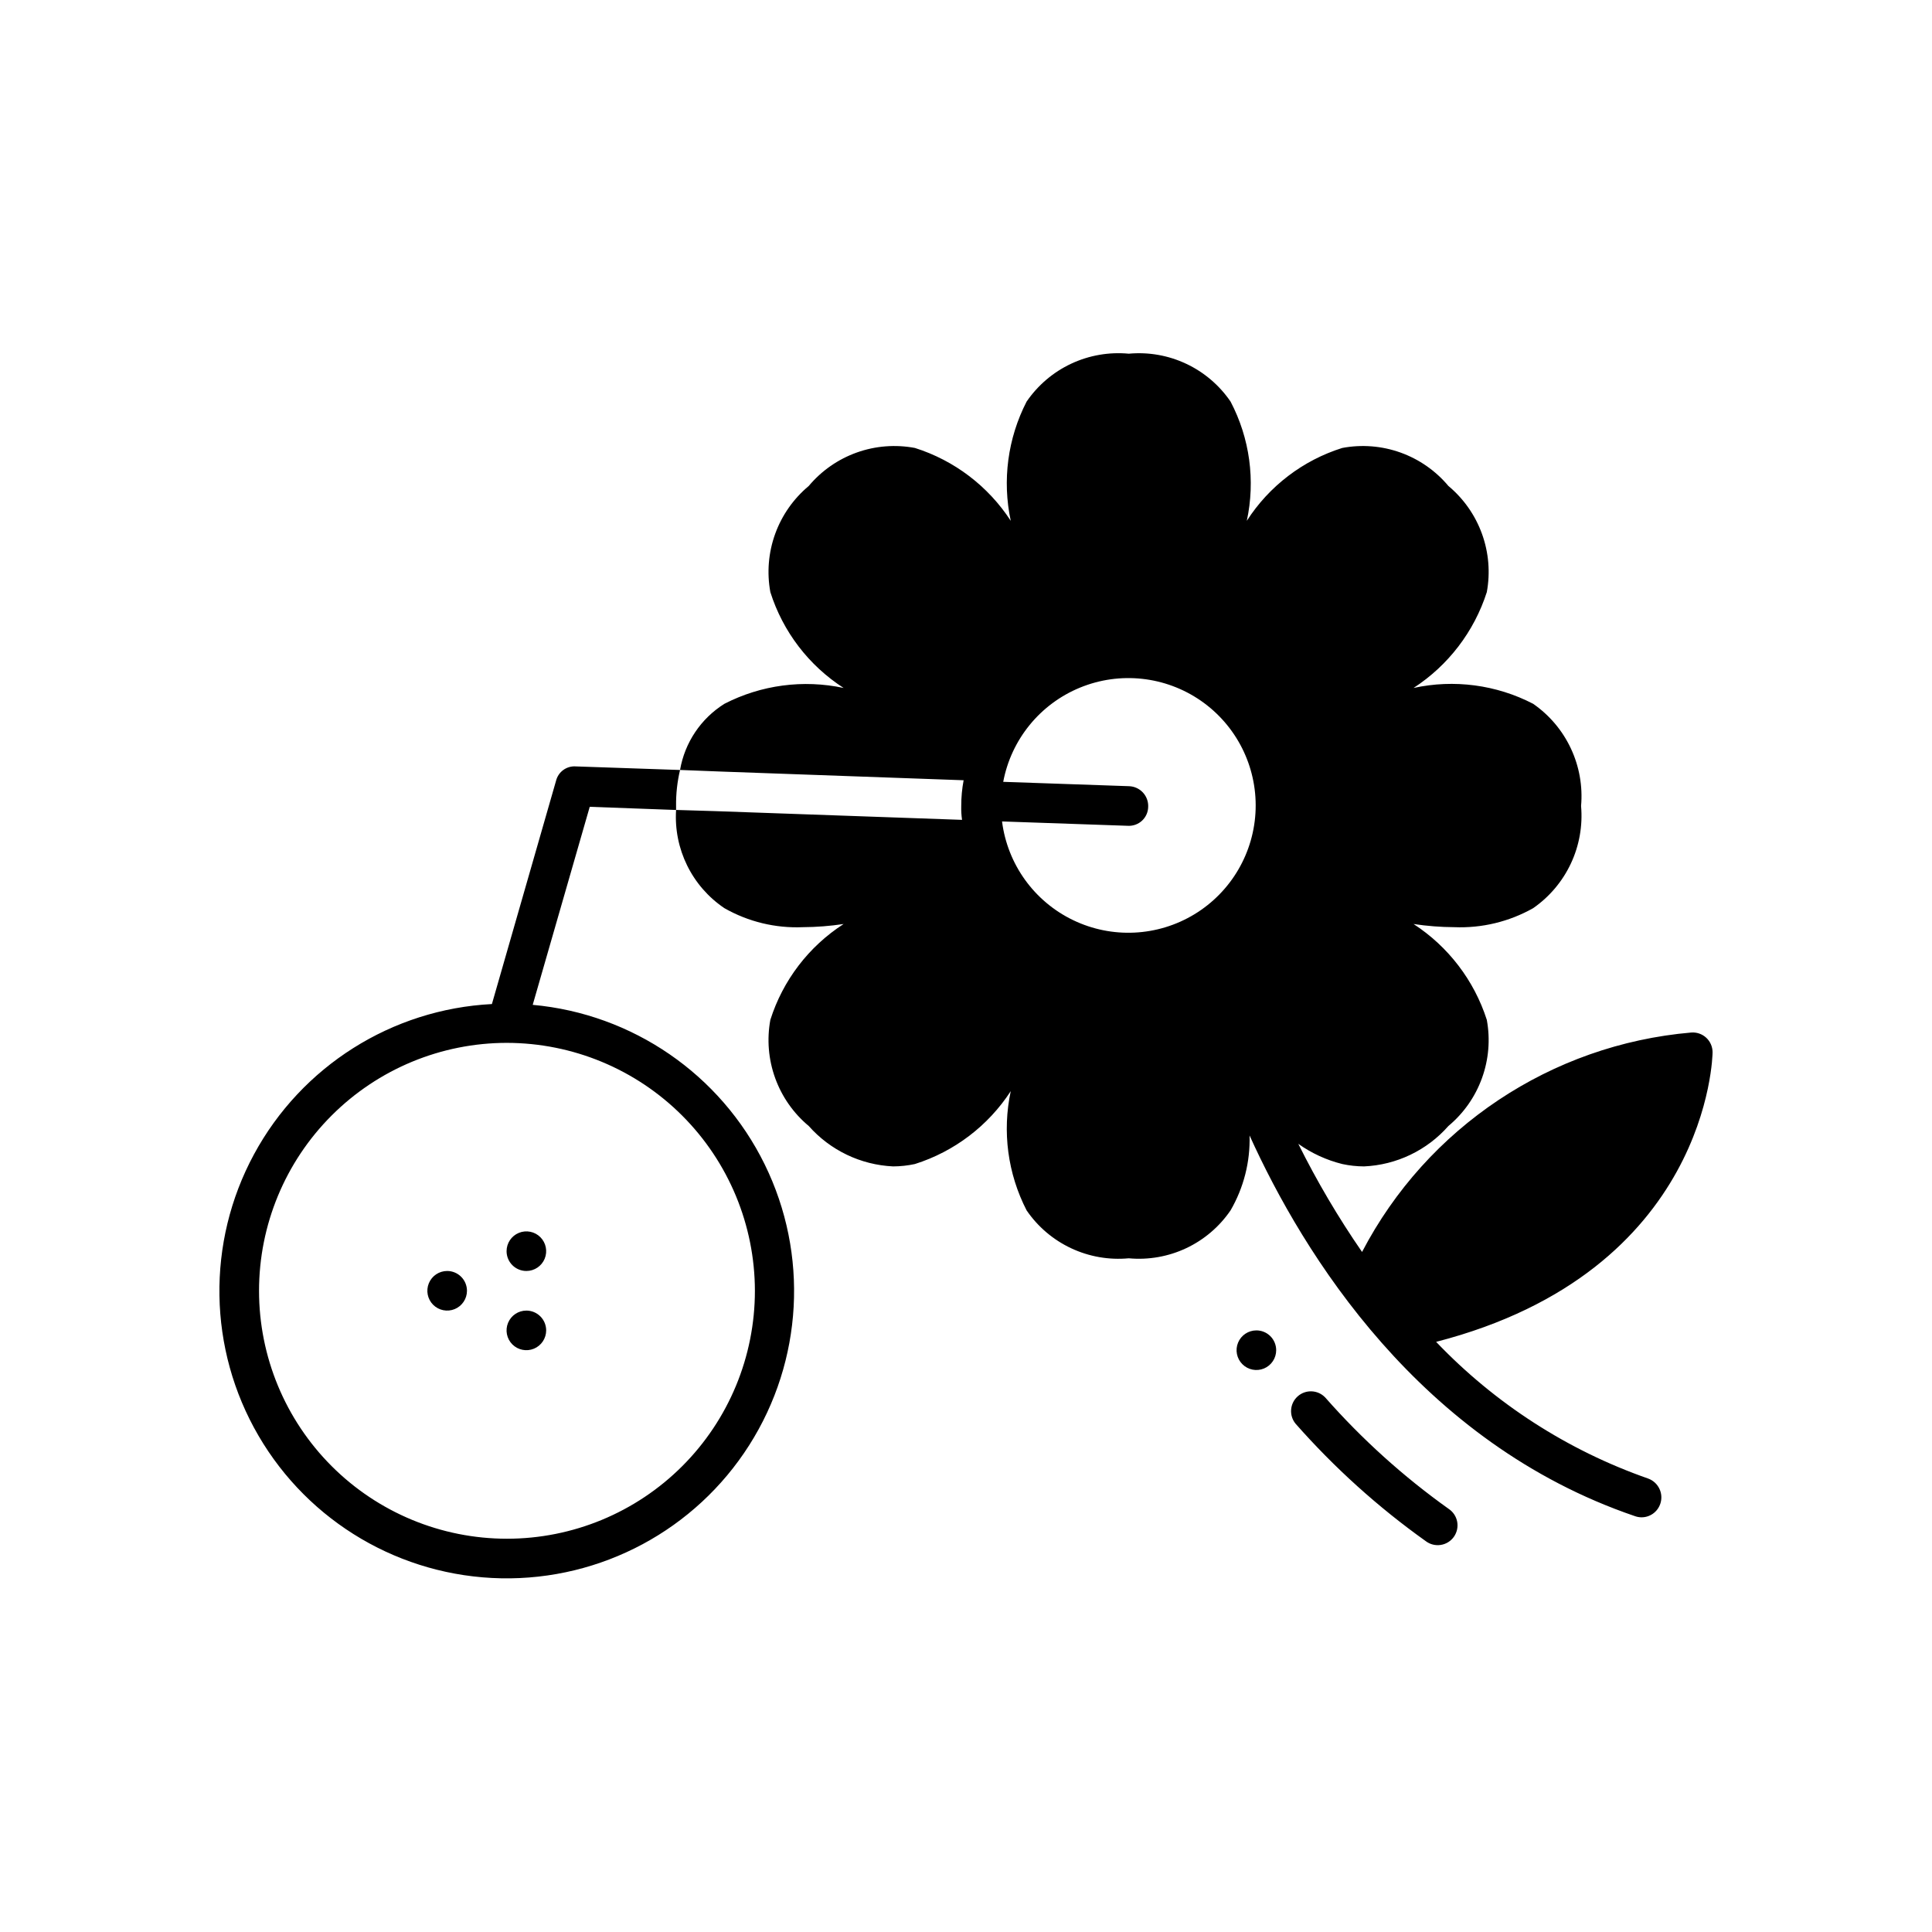 <?xml version="1.0" encoding="UTF-8"?>
<!-- Uploaded to: ICON Repo, www.iconrepo.com, Generator: ICON Repo Mixer Tools -->
<svg fill="#000000" width="800px" height="800px" version="1.1" viewBox="144 144 512 512" xmlns="http://www.w3.org/2000/svg">
 <path d="m527.89 543.85c1.188 0.781 2.012 2.012 2.277 3.41 0.262 1.398-0.051 2.844-0.871 4.008-0.824 1.16-2.082 1.941-3.488 2.156-1.41 0.215-2.844-0.148-3.977-1.012-12.641-9.012-24.203-19.441-34.469-31.09-1.816-2.176-1.57-5.402 0.551-7.285 2.121-1.883 5.356-1.734 7.301 0.328 9.727 11.047 20.691 20.938 32.676 29.484zm56.102-1.312h-0.004c-0.727 2.156-2.762 3.598-5.035 3.566-0.574-0.012-1.141-0.117-1.68-0.312-56.992-19.418-87.852-69.379-102.12-100.87h-0.004c0.195 6.953-1.547 13.82-5.035 19.836-2.957 4.332-7.016 7.793-11.758 10.027-4.742 2.231-9.996 3.156-15.219 2.676-5.234 0.492-10.508-0.426-15.27-2.66-4.762-2.234-8.84-5.699-11.809-10.043-5.008-9.73-6.488-20.891-4.199-31.594-5.977 9.188-14.953 16.012-25.402 19.316-1.895 0.41-3.832 0.621-5.769 0.629-8.594-0.398-16.66-4.262-22.359-10.707-4.039-3.363-7.109-7.742-8.898-12.688-1.789-4.941-2.231-10.27-1.281-15.441 3.316-10.469 10.184-19.453 19.418-25.402-3.578 0.539-7.191 0.82-10.812 0.84-7.262 0.309-14.465-1.438-20.781-5.035-8.59-5.789-13.465-15.695-12.805-26.031l10.496 0.316 65.285 2.309c-0.176-1.219-0.246-2.445-0.211-3.676-0.004-2.289 0.207-4.57 0.629-6.82l-64.445-2.309-10.707-0.418 0.004-0.004c1.246-7.25 5.519-13.621 11.754-17.527 9.73-5.004 20.895-6.488 31.594-4.199-9.234-5.945-16.102-14.93-19.418-25.402-0.949-5.168-0.508-10.5 1.281-15.441 1.789-4.941 4.859-9.32 8.898-12.688 3.371-4.027 7.754-7.082 12.699-8.855 4.941-1.77 10.27-2.191 15.43-1.219 10.449 3.301 19.426 10.129 25.402 19.312-2.289-10.699-0.809-21.863 4.199-31.594 2.969-4.34 7.047-7.809 11.809-10.043 4.762-2.231 10.035-3.148 15.27-2.656 5.223-0.48 10.477 0.441 15.219 2.676 4.742 2.231 8.801 5.695 11.758 10.023 5.09 9.703 6.613 20.883 4.301 31.594 5.914-9.199 14.863-16.035 25.297-19.312 5.16-0.973 10.488-0.551 15.434 1.219 4.941 1.773 9.324 4.828 12.695 8.855 4.039 3.367 7.109 7.746 8.898 12.688 1.789 4.941 2.234 10.273 1.281 15.441-3.352 10.453-10.211 19.426-19.414 25.402 10.73-2.34 21.945-0.855 31.695 4.199 4.316 2.992 7.766 7.074 9.996 11.832 2.231 4.754 3.164 10.016 2.703 15.246 0.461 5.234-0.473 10.492-2.703 15.25-2.231 4.754-5.68 8.836-9.996 11.832-6.359 3.586-13.59 5.332-20.887 5.035-3.617-0.02-7.231-0.301-10.809-0.84 9.203 5.981 16.062 14.953 19.414 25.402 0.953 5.172 0.508 10.5-1.281 15.441-1.789 4.945-4.859 9.324-8.898 12.688-5.684 6.461-13.758 10.328-22.355 10.707-1.941-0.008-3.875-0.219-5.773-0.629-4.184-1.039-8.137-2.856-11.652-5.356 4.945 9.941 10.59 19.52 16.898 28.656 17.223-33.02 50.121-54.953 87.223-58.148 1.465-0.117 2.91 0.383 3.988 1.379 1.074 0.996 1.684 2.398 1.68 3.867 0 0.629-0.84 58.043-73.262 76.727 15.594 16.34 34.836 28.75 56.152 36.211 2.742 0.973 4.191 3.965 3.254 6.719zm-135.71-184.73c-0.016 1.387-0.598 2.707-1.605 3.656-1.012 0.953-2.363 1.449-3.75 1.383l-33.379-1.156h0.004c1.438 11.34 8.52 21.18 18.816 26.145 10.293 4.969 22.402 4.383 32.172-1.547 9.77-5.934 15.875-16.41 16.215-27.832 0.344-11.426-5.121-22.25-14.516-28.758-9.398-6.504-21.449-7.812-32.023-3.473-10.574 4.34-18.234 13.738-20.352 24.969l33.379 1.156c1.391 0.055 2.707 0.66 3.652 1.684 0.945 1.023 1.441 2.383 1.387 3.773zm-164.79 133.51c-2.121 0-4.035 1.281-4.848 3.242-0.812 1.961-0.363 4.219 1.137 5.719s3.758 1.949 5.719 1.137 3.242-2.727 3.242-4.848c0-1.391-0.555-2.727-1.539-3.711-0.984-0.984-2.32-1.539-3.711-1.539zm193.46 5.246 0.004 0.004c-2.125 0-4.039 1.277-4.852 3.238-0.812 1.961-0.363 4.219 1.141 5.719 1.5 1.504 3.758 1.953 5.719 1.141 1.961-0.812 3.238-2.727 3.238-4.852 0-1.391-0.555-2.731-1.539-3.715-0.988-0.984-2.324-1.535-3.719-1.531zm-214.45-15.742c-2.121 0-4.035 1.281-4.848 3.242-0.812 1.961-0.363 4.219 1.137 5.719s3.758 1.949 5.719 1.137c1.961-0.812 3.242-2.727 3.242-4.848 0-1.391-0.555-2.727-1.539-3.711-0.984-0.984-2.32-1.539-3.711-1.539zm20.992 0c2.121 0 4.035-1.277 4.848-3.238s0.363-4.219-1.137-5.719-3.758-1.949-5.719-1.137-3.238 2.727-3.238 4.848c0 1.391 0.551 2.727 1.535 3.711s2.32 1.535 3.711 1.535zm39.676-123.22v1.051l-22.883-0.84-15.113 52.48c26.453 2.398 49.746 18.41 61.461 42.25 11.715 23.836 10.164 52.059-4.098 74.469-14.258 22.406-39.164 35.77-65.723 35.254-26.555-0.516-50.926-14.832-64.305-37.781-13.379-22.945-13.832-51.207-1.203-74.57 12.633-23.367 36.531-38.461 63.055-39.832l17.004-59.199v0.004c0.598-2.371 2.812-3.965 5.25-3.781l27.605 0.945c-0.742 3.129-1.094 6.336-1.051 9.551zm-44.816 62.766h-0.004c-17.426 0-34.137 6.926-46.457 19.246-12.324 12.32-19.246 29.035-19.246 46.461 0 17.426 6.922 34.137 19.246 46.461 12.32 12.32 29.031 19.242 46.457 19.242 17.43 0 34.141-6.922 46.461-19.242 12.324-12.324 19.246-29.035 19.246-46.461-0.023-17.418-6.957-34.117-19.273-46.434-12.316-12.316-29.012-19.246-46.434-19.273z"/>
</svg>